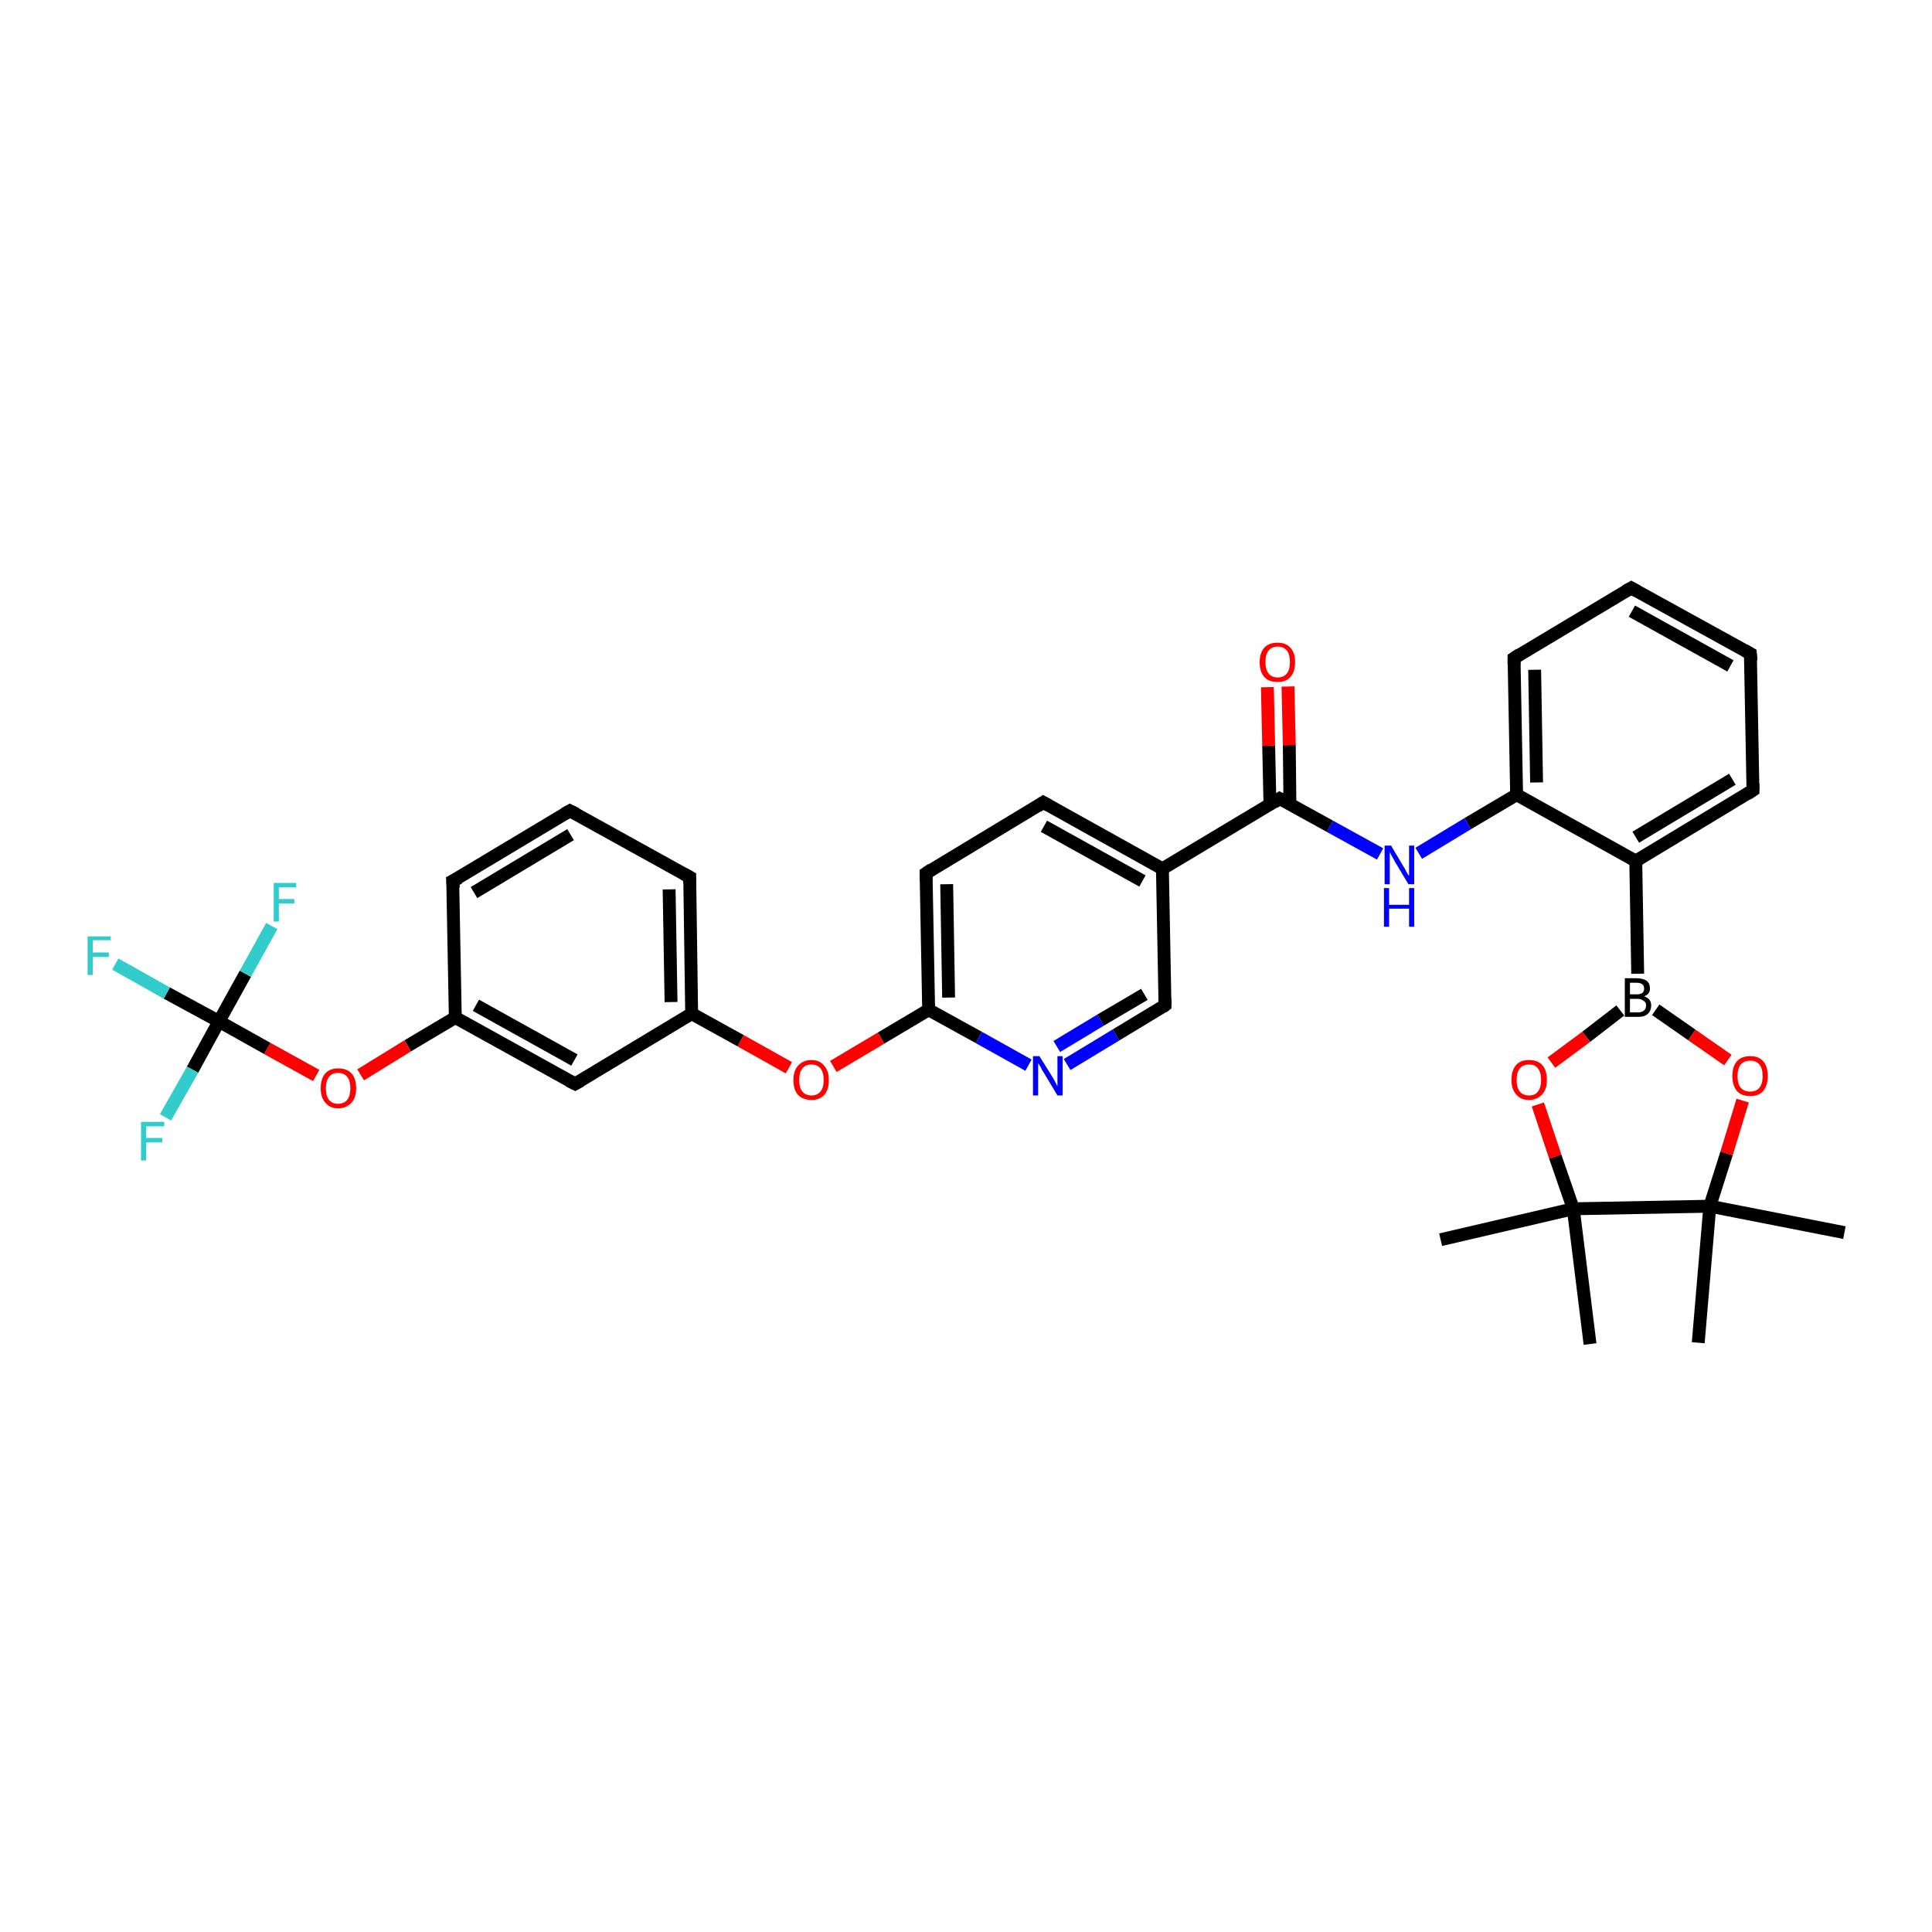 <?xml version='1.0' encoding='iso-8859-1'?>
<svg version='1.1' baseProfile='full'
              xmlns='http://www.w3.org/2000/svg'
                      xmlns:rdkit='http://www.rdkit.org/xml'
                      xmlns:xlink='http://www.w3.org/1999/xlink'
                  xml:space='preserve'
width='300px' height='300px' viewBox='0 0 300 300'>
<!-- END OF HEADER -->
<rect style='opacity:1.0;fill:#FFFFFF;stroke:none' width='300.0' height='300.0' x='0.0' y='0.0'> </rect>
<path class='bond-0 atom-0 atom-1' d='M 286.4,191.4 L 265.5,187.3' style='fill:none;fill-rule:evenodd;stroke:#000000;stroke-width:2.0px;stroke-linecap:butt;stroke-linejoin:miter;stroke-opacity:1' />
<path class='bond-1 atom-1 atom-2' d='M 265.5,187.3 L 263.7,208.5' style='fill:none;fill-rule:evenodd;stroke:#000000;stroke-width:2.0px;stroke-linecap:butt;stroke-linejoin:miter;stroke-opacity:1' />
<path class='bond-2 atom-1 atom-3' d='M 265.5,187.3 L 268.1,179.1' style='fill:none;fill-rule:evenodd;stroke:#000000;stroke-width:2.0px;stroke-linecap:butt;stroke-linejoin:miter;stroke-opacity:1' />
<path class='bond-2 atom-1 atom-3' d='M 268.1,179.1 L 270.6,170.9' style='fill:none;fill-rule:evenodd;stroke:#FF0000;stroke-width:2.0px;stroke-linecap:butt;stroke-linejoin:miter;stroke-opacity:1' />
<path class='bond-3 atom-3 atom-4' d='M 268.3,164.6 L 262.7,160.7' style='fill:none;fill-rule:evenodd;stroke:#FF0000;stroke-width:2.0px;stroke-linecap:butt;stroke-linejoin:miter;stroke-opacity:1' />
<path class='bond-3 atom-3 atom-4' d='M 262.7,160.7 L 257.1,156.8' style='fill:none;fill-rule:evenodd;stroke:#000000;stroke-width:2.0px;stroke-linecap:butt;stroke-linejoin:miter;stroke-opacity:1' />
<path class='bond-4 atom-4 atom-5' d='M 251.6,156.9 L 246.3,161.0' style='fill:none;fill-rule:evenodd;stroke:#000000;stroke-width:2.0px;stroke-linecap:butt;stroke-linejoin:miter;stroke-opacity:1' />
<path class='bond-4 atom-4 atom-5' d='M 246.3,161.0 L 240.9,165.0' style='fill:none;fill-rule:evenodd;stroke:#FF0000;stroke-width:2.0px;stroke-linecap:butt;stroke-linejoin:miter;stroke-opacity:1' />
<path class='bond-5 atom-5 atom-6' d='M 238.8,171.5 L 241.5,179.6' style='fill:none;fill-rule:evenodd;stroke:#FF0000;stroke-width:2.0px;stroke-linecap:butt;stroke-linejoin:miter;stroke-opacity:1' />
<path class='bond-5 atom-5 atom-6' d='M 241.5,179.6 L 244.3,187.7' style='fill:none;fill-rule:evenodd;stroke:#000000;stroke-width:2.0px;stroke-linecap:butt;stroke-linejoin:miter;stroke-opacity:1' />
<path class='bond-6 atom-6 atom-7' d='M 244.3,187.7 L 246.9,208.7' style='fill:none;fill-rule:evenodd;stroke:#000000;stroke-width:2.0px;stroke-linecap:butt;stroke-linejoin:miter;stroke-opacity:1' />
<path class='bond-7 atom-6 atom-8' d='M 244.3,187.7 L 223.7,192.5' style='fill:none;fill-rule:evenodd;stroke:#000000;stroke-width:2.0px;stroke-linecap:butt;stroke-linejoin:miter;stroke-opacity:1' />
<path class='bond-8 atom-4 atom-9' d='M 254.3,151.2 L 254.0,133.7' style='fill:none;fill-rule:evenodd;stroke:#000000;stroke-width:2.0px;stroke-linecap:butt;stroke-linejoin:miter;stroke-opacity:1' />
<path class='bond-9 atom-9 atom-10' d='M 254.0,133.7 L 272.2,122.7' style='fill:none;fill-rule:evenodd;stroke:#000000;stroke-width:2.0px;stroke-linecap:butt;stroke-linejoin:miter;stroke-opacity:1' />
<path class='bond-9 atom-9 atom-10' d='M 254.0,130.0 L 269.0,121.0' style='fill:none;fill-rule:evenodd;stroke:#000000;stroke-width:2.0px;stroke-linecap:butt;stroke-linejoin:miter;stroke-opacity:1' />
<path class='bond-10 atom-10 atom-11' d='M 272.2,122.7 L 271.8,101.5' style='fill:none;fill-rule:evenodd;stroke:#000000;stroke-width:2.0px;stroke-linecap:butt;stroke-linejoin:miter;stroke-opacity:1' />
<path class='bond-11 atom-11 atom-12' d='M 271.8,101.5 L 253.3,91.3' style='fill:none;fill-rule:evenodd;stroke:#000000;stroke-width:2.0px;stroke-linecap:butt;stroke-linejoin:miter;stroke-opacity:1' />
<path class='bond-11 atom-11 atom-12' d='M 268.7,103.4 L 253.4,94.9' style='fill:none;fill-rule:evenodd;stroke:#000000;stroke-width:2.0px;stroke-linecap:butt;stroke-linejoin:miter;stroke-opacity:1' />
<path class='bond-12 atom-12 atom-13' d='M 253.3,91.3 L 235.1,102.2' style='fill:none;fill-rule:evenodd;stroke:#000000;stroke-width:2.0px;stroke-linecap:butt;stroke-linejoin:miter;stroke-opacity:1' />
<path class='bond-13 atom-13 atom-14' d='M 235.1,102.2 L 235.5,123.4' style='fill:none;fill-rule:evenodd;stroke:#000000;stroke-width:2.0px;stroke-linecap:butt;stroke-linejoin:miter;stroke-opacity:1' />
<path class='bond-13 atom-13 atom-14' d='M 238.3,104.0 L 238.6,121.5' style='fill:none;fill-rule:evenodd;stroke:#000000;stroke-width:2.0px;stroke-linecap:butt;stroke-linejoin:miter;stroke-opacity:1' />
<path class='bond-14 atom-14 atom-15' d='M 235.5,123.4 L 227.9,127.9' style='fill:none;fill-rule:evenodd;stroke:#000000;stroke-width:2.0px;stroke-linecap:butt;stroke-linejoin:miter;stroke-opacity:1' />
<path class='bond-14 atom-14 atom-15' d='M 227.9,127.9 L 220.3,132.5' style='fill:none;fill-rule:evenodd;stroke:#0000FF;stroke-width:2.0px;stroke-linecap:butt;stroke-linejoin:miter;stroke-opacity:1' />
<path class='bond-15 atom-15 atom-16' d='M 214.3,132.6 L 206.5,128.3' style='fill:none;fill-rule:evenodd;stroke:#0000FF;stroke-width:2.0px;stroke-linecap:butt;stroke-linejoin:miter;stroke-opacity:1' />
<path class='bond-15 atom-15 atom-16' d='M 206.5,128.3 L 198.7,124.0' style='fill:none;fill-rule:evenodd;stroke:#000000;stroke-width:2.0px;stroke-linecap:butt;stroke-linejoin:miter;stroke-opacity:1' />
<path class='bond-16 atom-16 atom-17' d='M 200.3,124.9 L 200.2,115.7' style='fill:none;fill-rule:evenodd;stroke:#000000;stroke-width:2.0px;stroke-linecap:butt;stroke-linejoin:miter;stroke-opacity:1' />
<path class='bond-16 atom-16 atom-17' d='M 200.2,115.7 L 200.0,106.6' style='fill:none;fill-rule:evenodd;stroke:#FF0000;stroke-width:2.0px;stroke-linecap:butt;stroke-linejoin:miter;stroke-opacity:1' />
<path class='bond-16 atom-16 atom-17' d='M 197.2,125.0 L 197.0,115.8' style='fill:none;fill-rule:evenodd;stroke:#000000;stroke-width:2.0px;stroke-linecap:butt;stroke-linejoin:miter;stroke-opacity:1' />
<path class='bond-16 atom-16 atom-17' d='M 197.0,115.8 L 196.8,106.7' style='fill:none;fill-rule:evenodd;stroke:#FF0000;stroke-width:2.0px;stroke-linecap:butt;stroke-linejoin:miter;stroke-opacity:1' />
<path class='bond-17 atom-16 atom-18' d='M 198.7,124.0 L 180.5,134.9' style='fill:none;fill-rule:evenodd;stroke:#000000;stroke-width:2.0px;stroke-linecap:butt;stroke-linejoin:miter;stroke-opacity:1' />
<path class='bond-18 atom-18 atom-19' d='M 180.5,134.9 L 162.0,124.6' style='fill:none;fill-rule:evenodd;stroke:#000000;stroke-width:2.0px;stroke-linecap:butt;stroke-linejoin:miter;stroke-opacity:1' />
<path class='bond-18 atom-18 atom-19' d='M 177.4,136.8 L 162.1,128.3' style='fill:none;fill-rule:evenodd;stroke:#000000;stroke-width:2.0px;stroke-linecap:butt;stroke-linejoin:miter;stroke-opacity:1' />
<path class='bond-19 atom-19 atom-20' d='M 162.0,124.6 L 143.8,135.6' style='fill:none;fill-rule:evenodd;stroke:#000000;stroke-width:2.0px;stroke-linecap:butt;stroke-linejoin:miter;stroke-opacity:1' />
<path class='bond-20 atom-20 atom-21' d='M 143.8,135.6 L 144.2,156.8' style='fill:none;fill-rule:evenodd;stroke:#000000;stroke-width:2.0px;stroke-linecap:butt;stroke-linejoin:miter;stroke-opacity:1' />
<path class='bond-20 atom-20 atom-21' d='M 147.0,137.3 L 147.3,154.9' style='fill:none;fill-rule:evenodd;stroke:#000000;stroke-width:2.0px;stroke-linecap:butt;stroke-linejoin:miter;stroke-opacity:1' />
<path class='bond-21 atom-21 atom-22' d='M 144.2,156.8 L 136.8,161.2' style='fill:none;fill-rule:evenodd;stroke:#000000;stroke-width:2.0px;stroke-linecap:butt;stroke-linejoin:miter;stroke-opacity:1' />
<path class='bond-21 atom-21 atom-22' d='M 136.8,161.2 L 129.4,165.6' style='fill:none;fill-rule:evenodd;stroke:#FF0000;stroke-width:2.0px;stroke-linecap:butt;stroke-linejoin:miter;stroke-opacity:1' />
<path class='bond-22 atom-22 atom-23' d='M 122.5,165.8 L 115.0,161.6' style='fill:none;fill-rule:evenodd;stroke:#FF0000;stroke-width:2.0px;stroke-linecap:butt;stroke-linejoin:miter;stroke-opacity:1' />
<path class='bond-22 atom-22 atom-23' d='M 115.0,161.6 L 107.4,157.4' style='fill:none;fill-rule:evenodd;stroke:#000000;stroke-width:2.0px;stroke-linecap:butt;stroke-linejoin:miter;stroke-opacity:1' />
<path class='bond-23 atom-23 atom-24' d='M 107.4,157.4 L 107.1,136.2' style='fill:none;fill-rule:evenodd;stroke:#000000;stroke-width:2.0px;stroke-linecap:butt;stroke-linejoin:miter;stroke-opacity:1' />
<path class='bond-23 atom-23 atom-24' d='M 104.2,155.6 L 103.9,138.1' style='fill:none;fill-rule:evenodd;stroke:#000000;stroke-width:2.0px;stroke-linecap:butt;stroke-linejoin:miter;stroke-opacity:1' />
<path class='bond-24 atom-24 atom-25' d='M 107.1,136.2 L 88.5,125.9' style='fill:none;fill-rule:evenodd;stroke:#000000;stroke-width:2.0px;stroke-linecap:butt;stroke-linejoin:miter;stroke-opacity:1' />
<path class='bond-25 atom-25 atom-26' d='M 88.5,125.9 L 70.3,136.8' style='fill:none;fill-rule:evenodd;stroke:#000000;stroke-width:2.0px;stroke-linecap:butt;stroke-linejoin:miter;stroke-opacity:1' />
<path class='bond-25 atom-25 atom-26' d='M 88.6,129.6 L 73.6,138.6' style='fill:none;fill-rule:evenodd;stroke:#000000;stroke-width:2.0px;stroke-linecap:butt;stroke-linejoin:miter;stroke-opacity:1' />
<path class='bond-26 atom-26 atom-27' d='M 70.3,136.8 L 70.7,158.0' style='fill:none;fill-rule:evenodd;stroke:#000000;stroke-width:2.0px;stroke-linecap:butt;stroke-linejoin:miter;stroke-opacity:1' />
<path class='bond-27 atom-27 atom-28' d='M 70.7,158.0 L 63.3,162.4' style='fill:none;fill-rule:evenodd;stroke:#000000;stroke-width:2.0px;stroke-linecap:butt;stroke-linejoin:miter;stroke-opacity:1' />
<path class='bond-27 atom-27 atom-28' d='M 63.3,162.4 L 56.0,166.9' style='fill:none;fill-rule:evenodd;stroke:#FF0000;stroke-width:2.0px;stroke-linecap:butt;stroke-linejoin:miter;stroke-opacity:1' />
<path class='bond-28 atom-28 atom-29' d='M 49.1,167.0 L 41.5,162.8' style='fill:none;fill-rule:evenodd;stroke:#FF0000;stroke-width:2.0px;stroke-linecap:butt;stroke-linejoin:miter;stroke-opacity:1' />
<path class='bond-28 atom-28 atom-29' d='M 41.5,162.8 L 34.0,158.6' style='fill:none;fill-rule:evenodd;stroke:#000000;stroke-width:2.0px;stroke-linecap:butt;stroke-linejoin:miter;stroke-opacity:1' />
<path class='bond-29 atom-29 atom-30' d='M 34.0,158.6 L 25.9,154.2' style='fill:none;fill-rule:evenodd;stroke:#000000;stroke-width:2.0px;stroke-linecap:butt;stroke-linejoin:miter;stroke-opacity:1' />
<path class='bond-29 atom-29 atom-30' d='M 25.9,154.2 L 17.9,149.7' style='fill:none;fill-rule:evenodd;stroke:#33CCCC;stroke-width:2.0px;stroke-linecap:butt;stroke-linejoin:miter;stroke-opacity:1' />
<path class='bond-30 atom-29 atom-31' d='M 34.0,158.6 L 29.9,166.1' style='fill:none;fill-rule:evenodd;stroke:#000000;stroke-width:2.0px;stroke-linecap:butt;stroke-linejoin:miter;stroke-opacity:1' />
<path class='bond-30 atom-29 atom-31' d='M 29.9,166.1 L 25.7,173.5' style='fill:none;fill-rule:evenodd;stroke:#33CCCC;stroke-width:2.0px;stroke-linecap:butt;stroke-linejoin:miter;stroke-opacity:1' />
<path class='bond-31 atom-29 atom-32' d='M 34.0,158.6 L 38.1,151.2' style='fill:none;fill-rule:evenodd;stroke:#000000;stroke-width:2.0px;stroke-linecap:butt;stroke-linejoin:miter;stroke-opacity:1' />
<path class='bond-31 atom-29 atom-32' d='M 38.1,151.2 L 42.2,143.8' style='fill:none;fill-rule:evenodd;stroke:#33CCCC;stroke-width:2.0px;stroke-linecap:butt;stroke-linejoin:miter;stroke-opacity:1' />
<path class='bond-32 atom-27 atom-33' d='M 70.7,158.0 L 89.3,168.3' style='fill:none;fill-rule:evenodd;stroke:#000000;stroke-width:2.0px;stroke-linecap:butt;stroke-linejoin:miter;stroke-opacity:1' />
<path class='bond-32 atom-27 atom-33' d='M 73.9,156.1 L 89.2,164.6' style='fill:none;fill-rule:evenodd;stroke:#000000;stroke-width:2.0px;stroke-linecap:butt;stroke-linejoin:miter;stroke-opacity:1' />
<path class='bond-33 atom-21 atom-34' d='M 144.2,156.8 L 152.0,161.1' style='fill:none;fill-rule:evenodd;stroke:#000000;stroke-width:2.0px;stroke-linecap:butt;stroke-linejoin:miter;stroke-opacity:1' />
<path class='bond-33 atom-21 atom-34' d='M 152.0,161.1 L 159.7,165.4' style='fill:none;fill-rule:evenodd;stroke:#0000FF;stroke-width:2.0px;stroke-linecap:butt;stroke-linejoin:miter;stroke-opacity:1' />
<path class='bond-34 atom-34 atom-35' d='M 165.7,165.3 L 173.3,160.7' style='fill:none;fill-rule:evenodd;stroke:#0000FF;stroke-width:2.0px;stroke-linecap:butt;stroke-linejoin:miter;stroke-opacity:1' />
<path class='bond-34 atom-34 atom-35' d='M 173.3,160.7 L 180.9,156.1' style='fill:none;fill-rule:evenodd;stroke:#000000;stroke-width:2.0px;stroke-linecap:butt;stroke-linejoin:miter;stroke-opacity:1' />
<path class='bond-34 atom-34 atom-35' d='M 164.1,162.5 L 170.9,158.4' style='fill:none;fill-rule:evenodd;stroke:#0000FF;stroke-width:2.0px;stroke-linecap:butt;stroke-linejoin:miter;stroke-opacity:1' />
<path class='bond-34 atom-34 atom-35' d='M 170.9,158.4 L 177.7,154.4' style='fill:none;fill-rule:evenodd;stroke:#000000;stroke-width:2.0px;stroke-linecap:butt;stroke-linejoin:miter;stroke-opacity:1' />
<path class='bond-35 atom-6 atom-1' d='M 244.3,187.7 L 265.5,187.3' style='fill:none;fill-rule:evenodd;stroke:#000000;stroke-width:2.0px;stroke-linecap:butt;stroke-linejoin:miter;stroke-opacity:1' />
<path class='bond-36 atom-14 atom-9' d='M 235.5,123.4 L 254.0,133.7' style='fill:none;fill-rule:evenodd;stroke:#000000;stroke-width:2.0px;stroke-linecap:butt;stroke-linejoin:miter;stroke-opacity:1' />
<path class='bond-37 atom-35 atom-18' d='M 180.9,156.1 L 180.5,134.9' style='fill:none;fill-rule:evenodd;stroke:#000000;stroke-width:2.0px;stroke-linecap:butt;stroke-linejoin:miter;stroke-opacity:1' />
<path class='bond-38 atom-33 atom-23' d='M 89.3,168.3 L 107.4,157.4' style='fill:none;fill-rule:evenodd;stroke:#000000;stroke-width:2.0px;stroke-linecap:butt;stroke-linejoin:miter;stroke-opacity:1' />
<path d='M 271.3,123.3 L 272.2,122.7 L 272.2,121.7' style='fill:none;stroke:#000000;stroke-width:2.0px;stroke-linecap:butt;stroke-linejoin:miter;stroke-opacity:1;' />
<path d='M 271.9,102.6 L 271.8,101.5 L 270.9,101.0' style='fill:none;stroke:#000000;stroke-width:2.0px;stroke-linecap:butt;stroke-linejoin:miter;stroke-opacity:1;' />
<path d='M 254.2,91.8 L 253.3,91.3 L 252.4,91.8' style='fill:none;stroke:#000000;stroke-width:2.0px;stroke-linecap:butt;stroke-linejoin:miter;stroke-opacity:1;' />
<path d='M 236.0,101.6 L 235.1,102.2 L 235.1,103.2' style='fill:none;stroke:#000000;stroke-width:2.0px;stroke-linecap:butt;stroke-linejoin:miter;stroke-opacity:1;' />
<path d='M 199.1,124.2 L 198.7,124.0 L 197.8,124.6' style='fill:none;stroke:#000000;stroke-width:2.0px;stroke-linecap:butt;stroke-linejoin:miter;stroke-opacity:1;' />
<path d='M 162.9,125.1 L 162.0,124.6 L 161.1,125.2' style='fill:none;stroke:#000000;stroke-width:2.0px;stroke-linecap:butt;stroke-linejoin:miter;stroke-opacity:1;' />
<path d='M 144.7,135.0 L 143.8,135.6 L 143.8,136.6' style='fill:none;stroke:#000000;stroke-width:2.0px;stroke-linecap:butt;stroke-linejoin:miter;stroke-opacity:1;' />
<path d='M 107.1,137.2 L 107.1,136.2 L 106.2,135.7' style='fill:none;stroke:#000000;stroke-width:2.0px;stroke-linecap:butt;stroke-linejoin:miter;stroke-opacity:1;' />
<path d='M 89.5,126.4 L 88.5,125.9 L 87.6,126.4' style='fill:none;stroke:#000000;stroke-width:2.0px;stroke-linecap:butt;stroke-linejoin:miter;stroke-opacity:1;' />
<path d='M 71.3,136.3 L 70.3,136.8 L 70.4,137.9' style='fill:none;stroke:#000000;stroke-width:2.0px;stroke-linecap:butt;stroke-linejoin:miter;stroke-opacity:1;' />
<path d='M 88.3,167.8 L 89.3,168.3 L 90.2,167.8' style='fill:none;stroke:#000000;stroke-width:2.0px;stroke-linecap:butt;stroke-linejoin:miter;stroke-opacity:1;' />
<path d='M 180.5,156.4 L 180.9,156.1 L 180.9,155.1' style='fill:none;stroke:#000000;stroke-width:2.0px;stroke-linecap:butt;stroke-linejoin:miter;stroke-opacity:1;' />
<path class='atom-3' d='M 269.0 167.1
Q 269.0 165.6, 269.7 164.8
Q 270.4 164.0, 271.8 164.0
Q 273.1 164.0, 273.8 164.8
Q 274.5 165.6, 274.5 167.1
Q 274.5 168.5, 273.8 169.4
Q 273.1 170.2, 271.8 170.2
Q 270.4 170.2, 269.7 169.4
Q 269.0 168.5, 269.0 167.1
M 271.8 169.5
Q 272.7 169.5, 273.2 168.9
Q 273.7 168.3, 273.7 167.1
Q 273.7 165.9, 273.2 165.3
Q 272.7 164.7, 271.8 164.7
Q 270.8 164.7, 270.3 165.3
Q 269.8 165.9, 269.8 167.1
Q 269.8 168.3, 270.3 168.9
Q 270.8 169.5, 271.8 169.5
' fill='#FF0000'/>
<path class='atom-4' d='M 255.3 154.7
Q 255.8 154.9, 256.1 155.2
Q 256.4 155.6, 256.4 156.1
Q 256.4 156.9, 255.9 157.4
Q 255.4 157.9, 254.4 157.9
L 252.3 157.9
L 252.3 151.9
L 254.1 151.9
Q 255.1 151.9, 255.7 152.3
Q 256.2 152.7, 256.2 153.5
Q 256.2 154.4, 255.3 154.7
M 253.1 152.6
L 253.1 154.4
L 254.1 154.4
Q 254.7 154.4, 255.0 154.2
Q 255.3 154.0, 255.3 153.5
Q 255.3 152.6, 254.1 152.6
L 253.1 152.6
M 254.4 157.2
Q 254.9 157.2, 255.3 156.9
Q 255.6 156.6, 255.6 156.1
Q 255.6 155.6, 255.2 155.4
Q 254.9 155.1, 254.2 155.1
L 253.1 155.1
L 253.1 157.2
L 254.4 157.2
' fill='#000000'/>
<path class='atom-5' d='M 234.7 167.7
Q 234.7 166.2, 235.4 165.4
Q 236.1 164.6, 237.4 164.6
Q 238.8 164.6, 239.5 165.4
Q 240.2 166.2, 240.2 167.7
Q 240.2 169.1, 239.5 169.9
Q 238.7 170.8, 237.4 170.8
Q 236.1 170.8, 235.4 169.9
Q 234.7 169.1, 234.7 167.7
M 237.4 170.1
Q 238.4 170.1, 238.8 169.5
Q 239.3 168.9, 239.3 167.7
Q 239.3 166.5, 238.8 165.9
Q 238.4 165.3, 237.4 165.3
Q 236.5 165.3, 236.0 165.9
Q 235.5 166.5, 235.5 167.7
Q 235.5 168.9, 236.0 169.5
Q 236.5 170.1, 237.4 170.1
' fill='#FF0000'/>
<path class='atom-15' d='M 216.0 131.3
L 217.9 134.5
Q 218.1 134.8, 218.4 135.4
Q 218.7 135.9, 218.8 136.0
L 218.8 131.3
L 219.6 131.3
L 219.6 137.3
L 218.7 137.3
L 216.6 133.8
Q 216.4 133.4, 216.1 132.9
Q 215.9 132.5, 215.8 132.3
L 215.8 137.3
L 215.0 137.3
L 215.0 131.3
L 216.0 131.3
' fill='#0000FF'/>
<path class='atom-15' d='M 214.9 137.9
L 215.7 137.9
L 215.7 140.5
L 218.8 140.5
L 218.8 137.9
L 219.6 137.9
L 219.6 143.9
L 218.8 143.9
L 218.8 141.1
L 215.7 141.1
L 215.7 143.9
L 214.9 143.9
L 214.9 137.9
' fill='#0000FF'/>
<path class='atom-17' d='M 195.6 102.8
Q 195.6 101.4, 196.3 100.6
Q 197.0 99.8, 198.4 99.8
Q 199.7 99.8, 200.4 100.6
Q 201.1 101.4, 201.1 102.8
Q 201.1 104.3, 200.4 105.1
Q 199.7 105.9, 198.4 105.9
Q 197.0 105.9, 196.3 105.1
Q 195.6 104.3, 195.6 102.8
M 198.4 105.2
Q 199.3 105.2, 199.8 104.6
Q 200.3 104.0, 200.3 102.8
Q 200.3 101.6, 199.8 101.0
Q 199.3 100.4, 198.4 100.4
Q 197.5 100.4, 197.0 101.0
Q 196.5 101.6, 196.5 102.8
Q 196.5 104.0, 197.0 104.6
Q 197.5 105.2, 198.4 105.2
' fill='#FF0000'/>
<path class='atom-22' d='M 123.2 167.7
Q 123.2 166.3, 123.9 165.5
Q 124.7 164.6, 126.0 164.6
Q 127.3 164.6, 128.0 165.5
Q 128.7 166.3, 128.7 167.7
Q 128.7 169.2, 128.0 170.0
Q 127.3 170.8, 126.0 170.8
Q 124.7 170.8, 123.9 170.0
Q 123.2 169.2, 123.2 167.7
M 126.0 170.1
Q 126.9 170.1, 127.4 169.5
Q 127.9 168.9, 127.9 167.7
Q 127.9 166.5, 127.4 165.9
Q 126.9 165.3, 126.0 165.3
Q 125.1 165.3, 124.6 165.9
Q 124.1 166.5, 124.1 167.7
Q 124.1 168.9, 124.6 169.5
Q 125.1 170.1, 126.0 170.1
' fill='#FF0000'/>
<path class='atom-28' d='M 49.8 169.0
Q 49.8 167.5, 50.5 166.7
Q 51.2 165.9, 52.5 165.9
Q 53.9 165.9, 54.6 166.7
Q 55.3 167.5, 55.3 169.0
Q 55.3 170.4, 54.6 171.2
Q 53.8 172.1, 52.5 172.1
Q 51.2 172.1, 50.5 171.2
Q 49.8 170.4, 49.8 169.0
M 52.5 171.4
Q 53.4 171.4, 53.9 170.8
Q 54.4 170.2, 54.4 169.0
Q 54.4 167.8, 53.9 167.2
Q 53.4 166.6, 52.5 166.6
Q 51.6 166.6, 51.1 167.2
Q 50.6 167.8, 50.6 169.0
Q 50.6 170.2, 51.1 170.8
Q 51.6 171.4, 52.5 171.4
' fill='#FF0000'/>
<path class='atom-30' d='M 13.6 145.4
L 17.2 145.4
L 17.2 146.0
L 14.4 146.0
L 14.4 147.9
L 16.9 147.9
L 16.9 148.6
L 14.4 148.6
L 14.4 151.4
L 13.6 151.4
L 13.6 145.4
' fill='#33CCCC'/>
<path class='atom-31' d='M 21.9 174.2
L 25.5 174.2
L 25.5 174.9
L 22.7 174.9
L 22.7 176.7
L 25.2 176.7
L 25.2 177.4
L 22.7 177.4
L 22.7 180.2
L 21.9 180.2
L 21.9 174.2
' fill='#33CCCC'/>
<path class='atom-32' d='M 42.5 137.1
L 46.0 137.1
L 46.0 137.8
L 43.3 137.8
L 43.3 139.6
L 45.7 139.6
L 45.7 140.3
L 43.3 140.3
L 43.3 143.1
L 42.5 143.1
L 42.5 137.1
' fill='#33CCCC'/>
<path class='atom-34' d='M 161.4 164.0
L 163.4 167.2
Q 163.6 167.5, 163.9 168.1
Q 164.2 168.7, 164.2 168.7
L 164.2 164.0
L 165.0 164.0
L 165.0 170.1
L 164.2 170.1
L 162.1 166.6
Q 161.8 166.2, 161.6 165.7
Q 161.3 165.2, 161.2 165.1
L 161.2 170.1
L 160.4 170.1
L 160.4 164.0
L 161.4 164.0
' fill='#0000FF'/>
</svg>
